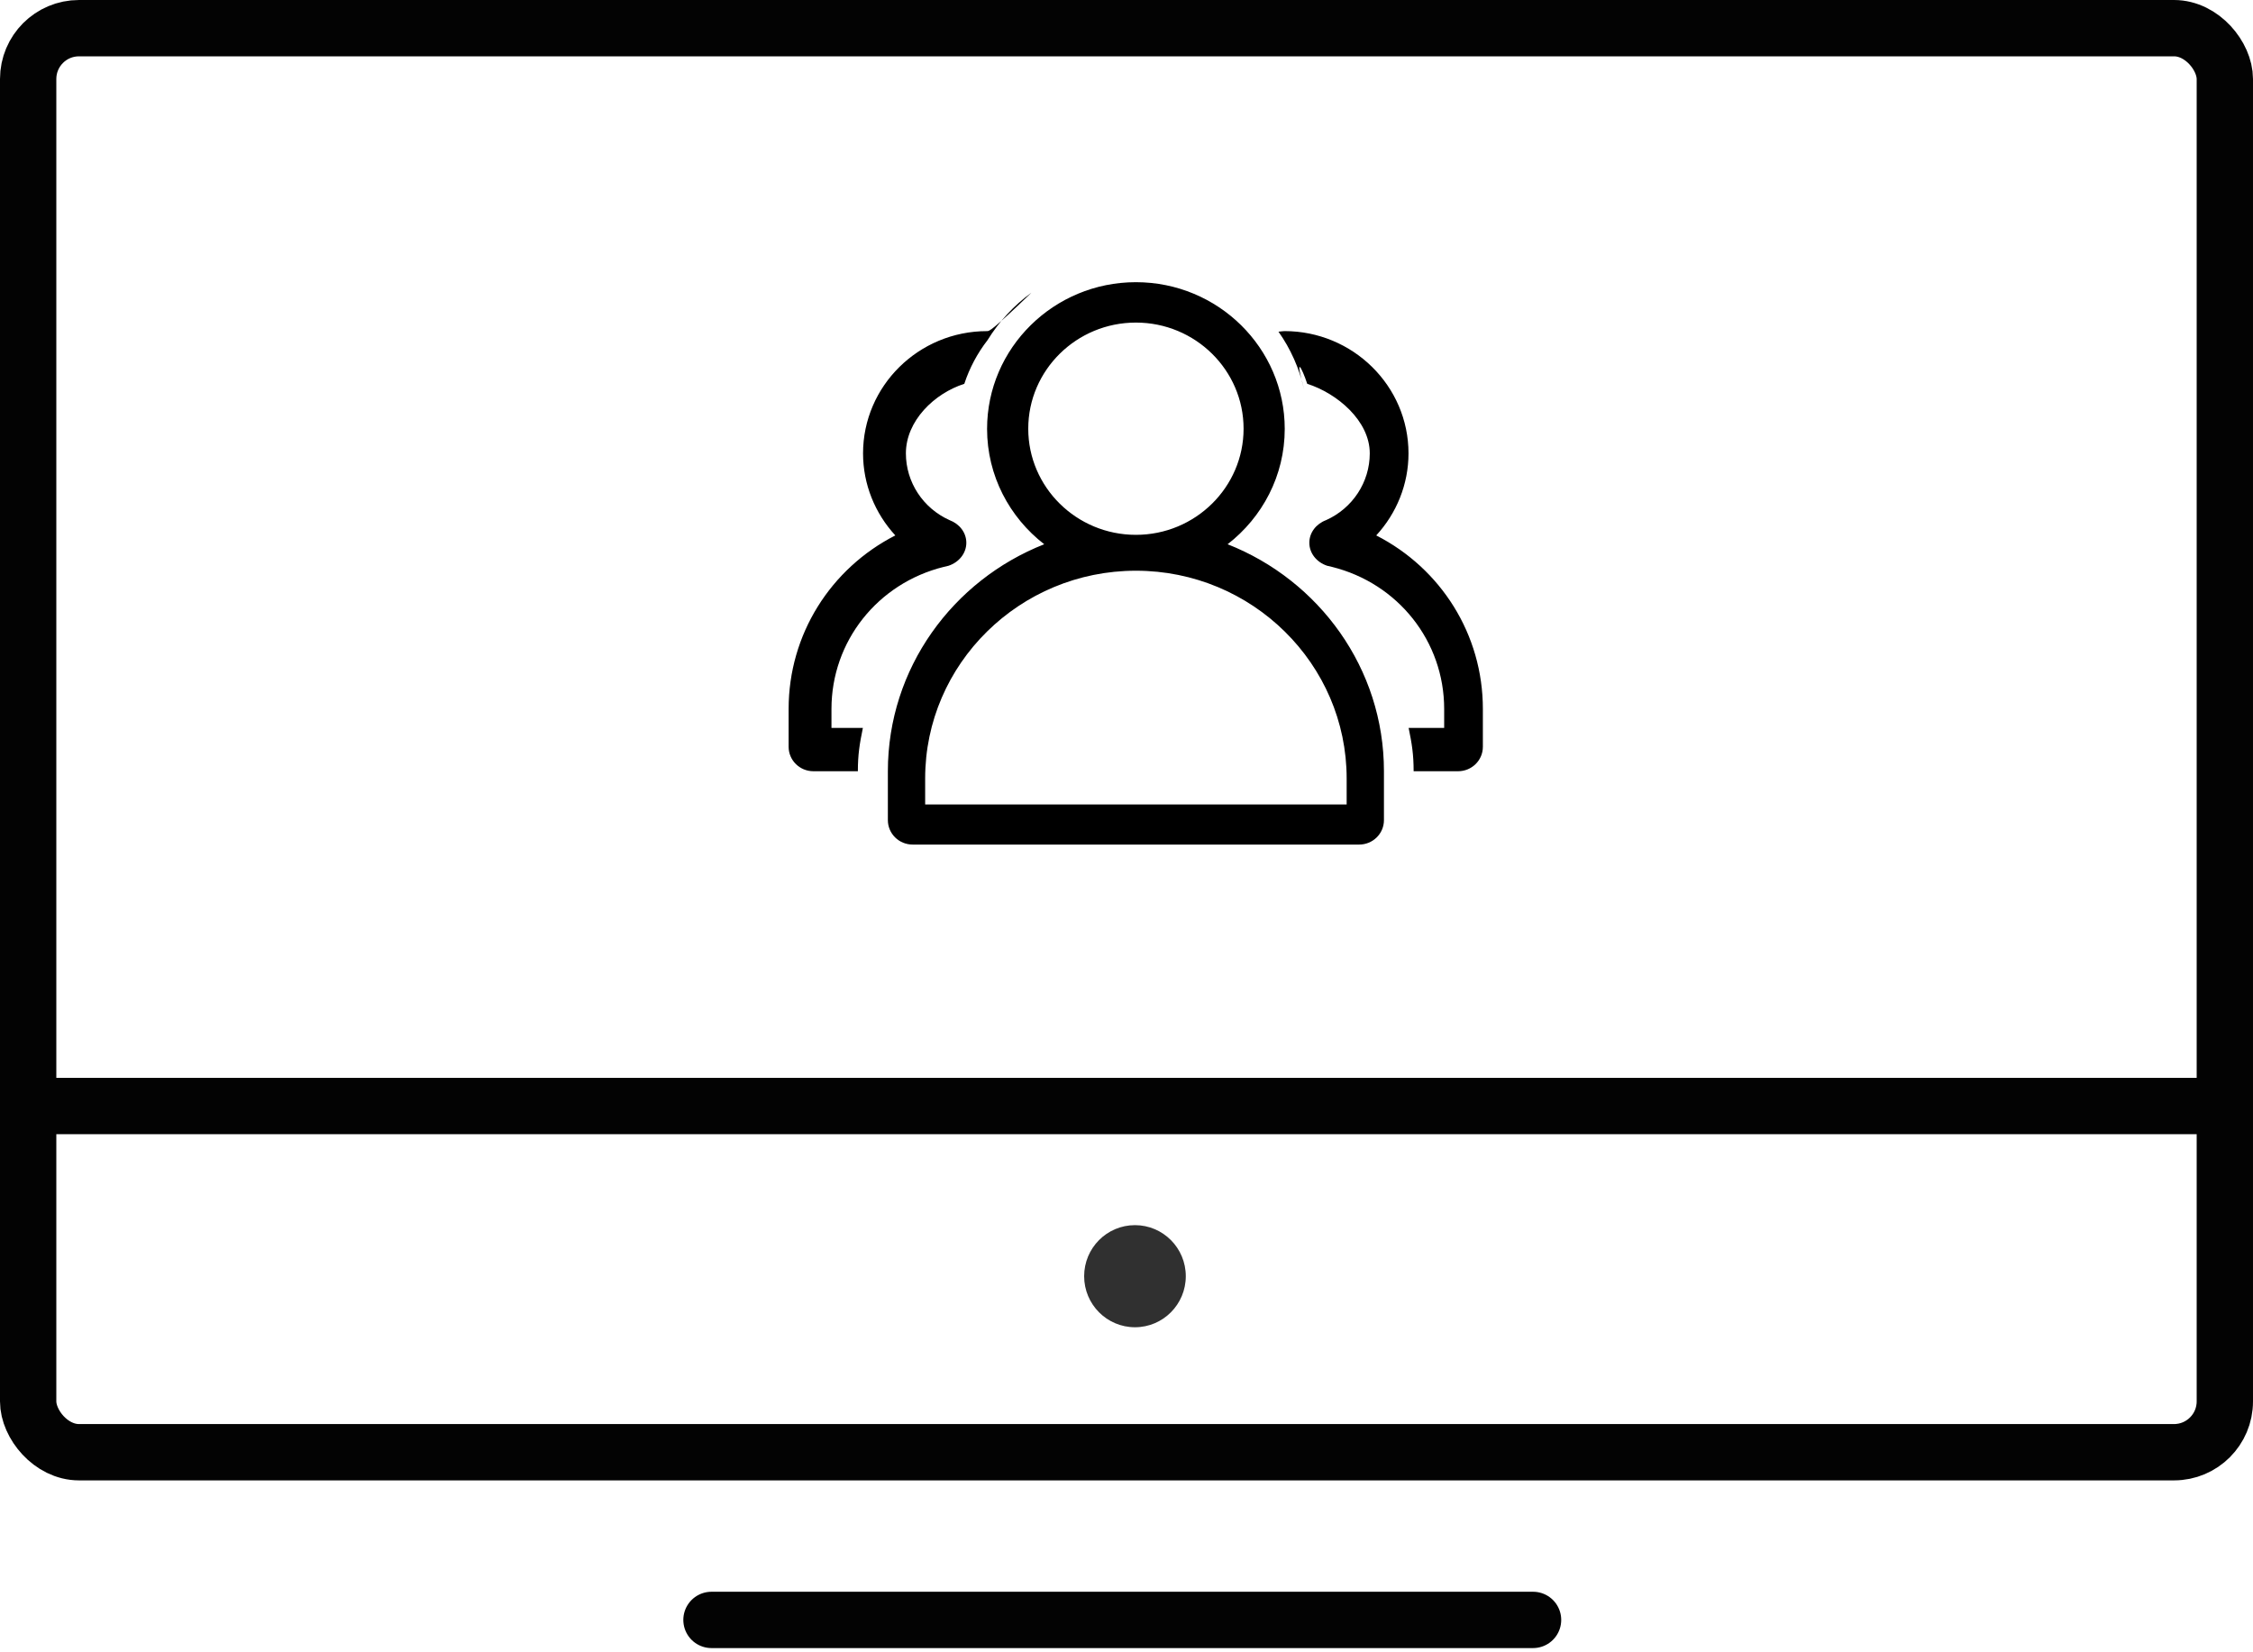 <?xml version="1.0" encoding="UTF-8"?>
<svg width="120px" height="88px" viewBox="0 0 120 88" version="1.1" xmlns="http://www.w3.org/2000/svg" xmlns:xlink="http://www.w3.org/1999/xlink">
    <!-- Generator: Sketch 51.2 (57519) - http://www.bohemiancoding.com/sketch -->
    <title>00</title>
    <desc>Created with Sketch.</desc>
    <defs></defs>
    <g id="Page-2" stroke="none" stroke-width="1" fill="none" fill-rule="evenodd">
        <g id="摩学官网" transform="translate(-660, -974)" fill-rule="nonzero">
            <g id="00" transform="translate(660, 974)">
                <g id="Group-4-Copy-4">
                    <rect id="Rectangle-5" stroke="#030303" stroke-width="3" x="1.5" y="1.5" width="117" height="75.844" rx="2.707"></rect>
                    <path d="M1.805,58.906 L118.3,58.906" id="Path-2" stroke="#030303" stroke-width="3"></path>
                    <path d="M37.895,86.275 L81.654,86.275" id="Path-2-Copy" stroke="#030303" stroke-width="3" stroke-linecap="round" stroke-linejoin="round"></path>
                    <ellipse id="Oval-2" fill="#303030" cx="60.451" cy="67.969" rx="2.707" ry="2.719"></ellipse>
                </g>
                <g id="我们" transform="translate(42, 15)" fill="#000000">
                    <path d="M23.385,13.986 C25.234,12.554 26.428,10.335 26.428,7.843 C26.428,3.534 22.873,0.029 18.501,0.029 C14.129,0.029 10.574,3.534 10.574,7.843 C10.574,10.335 11.768,12.554 13.618,13.986 C8.744,15.905 5.29,20.597 5.29,26.075 L5.29,28.679 C5.29,29.399 5.881,29.981 6.611,29.981 L30.391,29.981 C31.121,29.981 31.712,29.399 31.712,28.679 L31.712,26.075 C31.712,20.595 28.258,15.905 23.385,13.986 Z M12.767,7.832 C12.767,4.714 15.338,2.18 18.501,2.18 C21.664,2.18 24.236,4.714 24.236,7.832 C24.236,10.949 21.664,13.485 18.501,13.485 C15.338,13.485 12.767,10.95 12.767,7.832 Z M29.726,27.845 L7.276,27.845 L7.276,26.462 C7.276,20.36 12.311,15.396 18.502,15.396 C24.691,15.396 29.726,20.36 29.726,26.462 L29.726,27.845 Z M8.262,15.193 L8.52,15.132 C9.074,14.949 9.469,14.47 9.469,13.907 C9.469,13.363 9.1,12.898 8.577,12.703 C7.162,12.069 6.25,10.679 6.25,9.147 C6.25,7.411 7.77,5.949 9.361,5.442 C9.64,4.594 10.061,3.81 10.598,3.116 C11.223,2.107 12.011,1.261 12.936,0.589 C10.786,2.661 10.684,2.635 10.574,2.635 C6.932,2.635 3.968,5.556 3.968,9.147 C3.968,10.795 4.605,12.341 5.687,13.516 C2.247,15.272 0.004,18.784 0.004,22.758 L0.004,24.773 C0.004,25.493 0.595,26.075 1.325,26.075 L3.692,26.075 C3.692,25.183 3.785,24.611 3.959,23.769 L2.286,23.769 L2.286,22.758 C2.286,19.159 4.741,16.069 8.262,15.193 Z M31.301,13.516 C32.383,12.341 33.02,10.795 33.02,9.147 C33.02,5.556 30.056,2.634 26.414,2.634 C26.304,2.634 26.202,2.66 26.095,2.665 C26.732,3.564 27.212,4.623 27.466,5.765 C26.927,3.809 27.348,4.593 27.626,5.441 C29.217,5.947 30.957,7.41 30.957,9.146 C30.957,10.678 30.043,12.069 28.63,12.702 C28.106,12.897 27.738,13.362 27.738,13.906 C27.738,14.469 28.133,14.949 28.686,15.131 L28.944,15.192 C32.467,16.069 34.92,19.158 34.92,22.758 L34.92,23.769 L33.027,23.769 C33.202,24.611 33.293,25.183 33.293,26.075 L35.66,26.075 C36.391,26.075 36.981,25.493 36.981,24.773 L36.981,22.758 C36.983,18.784 34.741,15.272 31.301,13.516 Z" id="Shape"></path>
                </g>
            </g>
        </g>
    </g>
</svg>